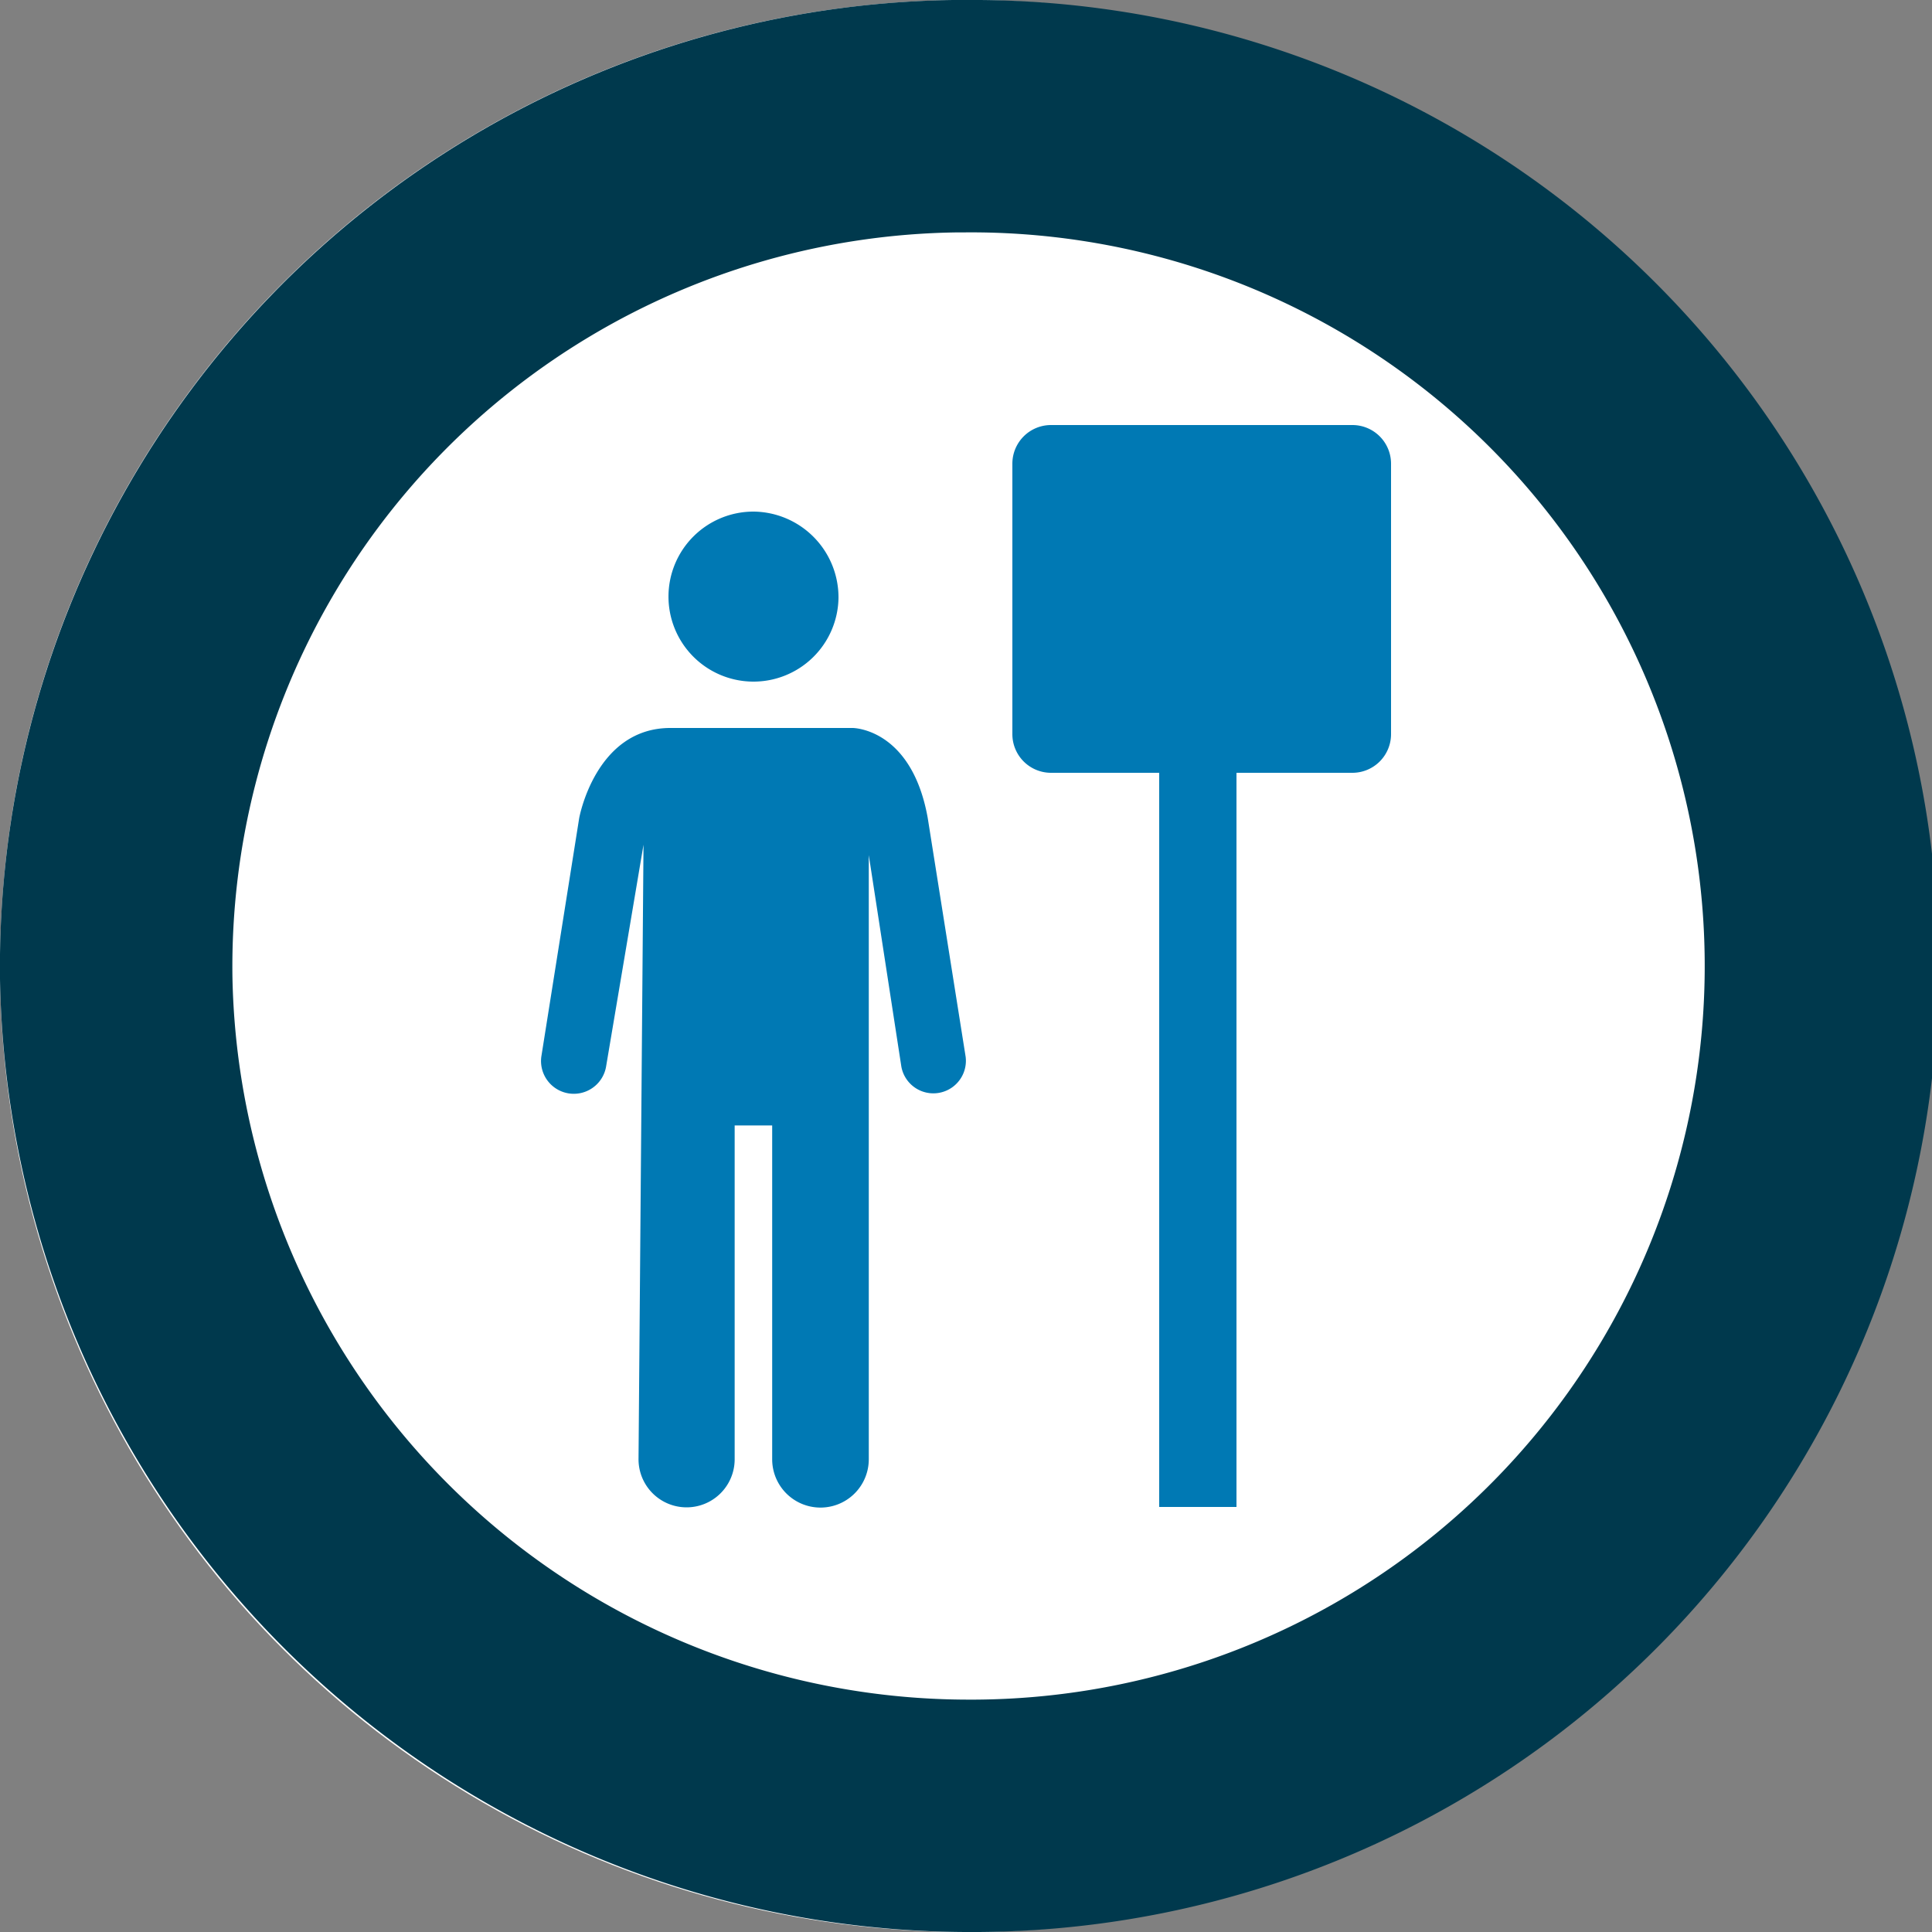 <svg id="Hållplats" xmlns="http://www.w3.org/2000/svg" width="50" height="50" viewBox="0 0 50 50">
  <rect x="0" y="0" width="50" height="50" fill="#808080" stroke="none"/>
  <circle id="Oval" cx="25" cy="25" r="25" fill="#fff"/>
  <path id="Fill-7" d="M1,26.342A25.028,25.028,0,0,1,25.657,1L26,1a25,25,0,0,1,.338,50l-.348,0A25.1,25.1,0,0,1,1,26.342ZM25.739,7.015A19.007,19.007,0,0,0,7.015,26.26,19.06,19.06,0,0,0,26,44.986l.263,0A18.986,18.986,0,0,0,26,7.014Z" transform="translate(-1 -1)" fill="#00394d" fill-rule="evenodd"/>
  <path id="Combined-Shape" d="M33,21V40H31V21H28.2a1,1,0,0,1-1-1V13a1,1,0,0,1,1-1H36a1,1,0,0,1,1,1v7a1,1,0,0,1-1,1ZM18.349,19.84h4.718s1.526,0,1.943,2.331l.981,6.18a.842.842,0,0,1-1.664.254l-.843-5.474V38.766a1.249,1.249,0,0,1-2.5,0v-8.64h-.971v8.645a1.244,1.244,0,0,1-2.488-.01l.129-15.9-.971,5.756a.848.848,0,0,1-1.674-.268l.98-6.174S16.406,19.84,18.349,19.84ZM22.7,16.48a2.2,2.2,0,1,1-2.2-2.24A2.22,2.22,0,0,1,22.7,16.48Z" transform="translate(-1 -1)" fill="#0079b4"/>
</svg>
